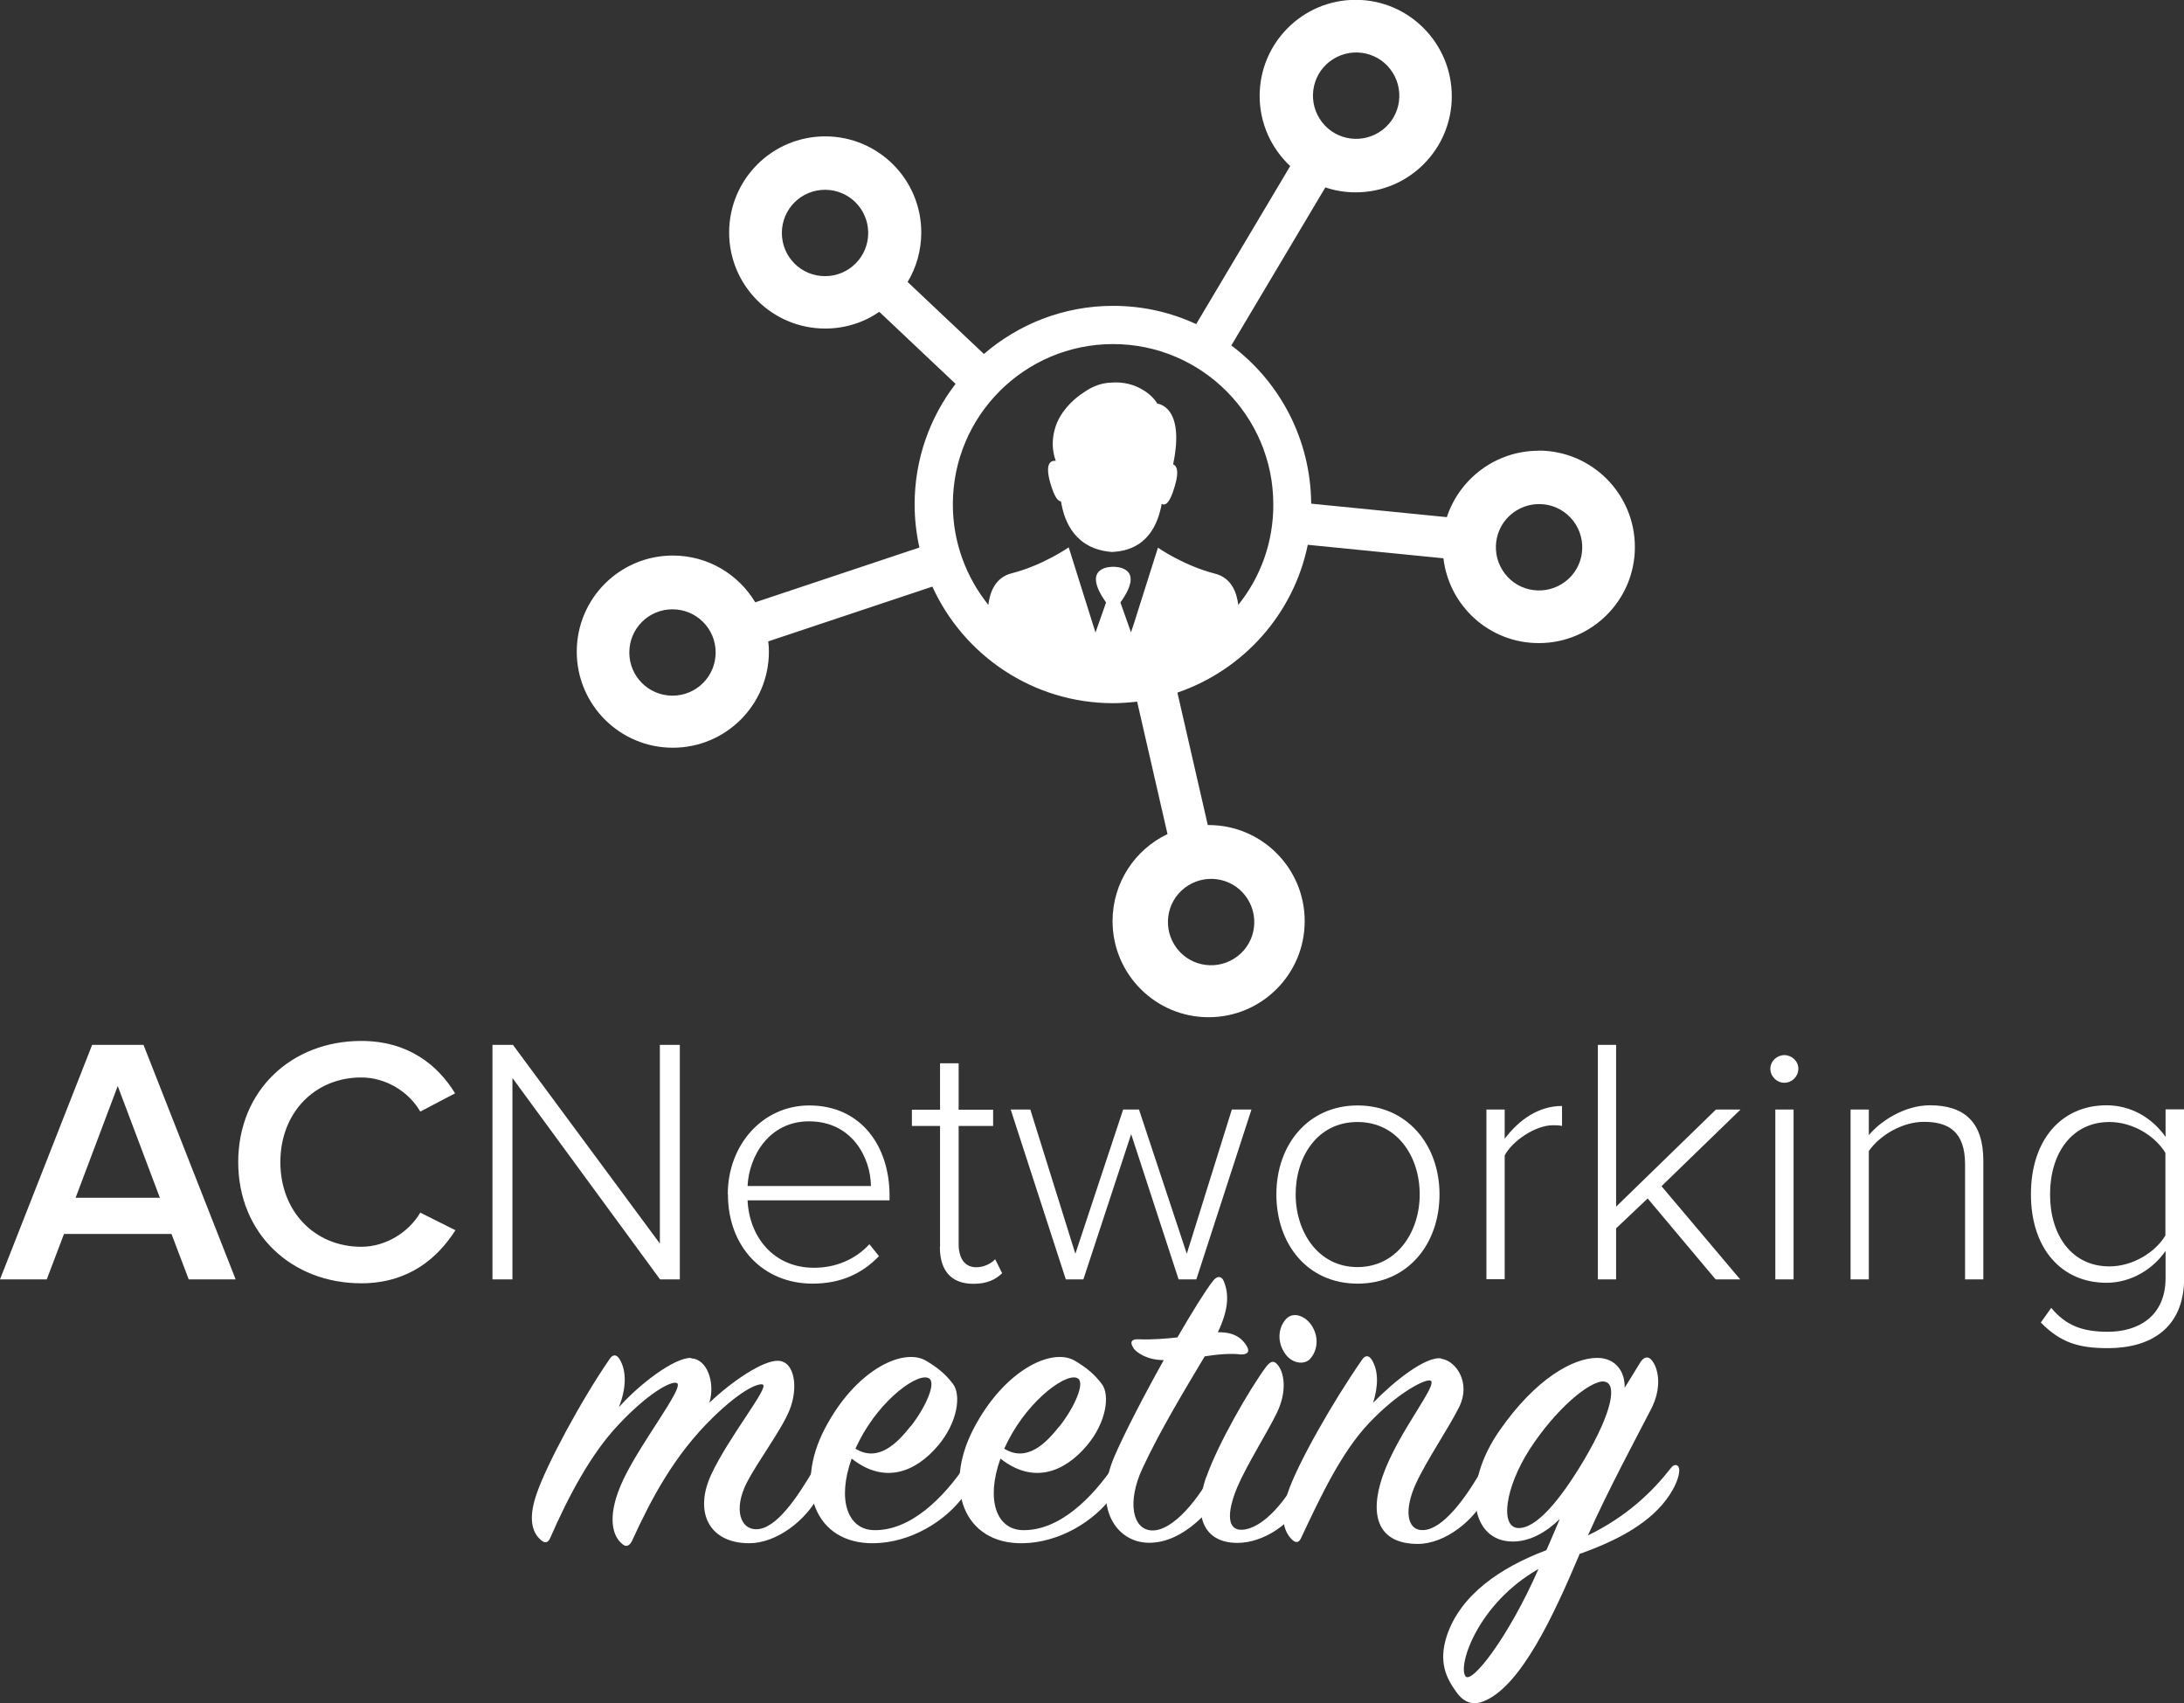 <svg xmlns="http://www.w3.org/2000/svg" id="Camada_2" data-name="Camada 2" viewBox="0 0 127.99 99.8"><rect x="0" y="0" width="127.99" height="99.8" fill="#333333" stroke="none"/><defs><style>      .cls-1 {        fill: #fff;      }    </style></defs><g id="Camada_1-2" data-name="Camada 1"><g><g><path class="cls-1" d="m11.06,74.96l-1.01-2.66H3.75l-1.01,2.66H0l5.4-13.74h3.01l5.4,13.74h-2.74Zm-4.16-11.33l-2.47,6.55h4.94l-2.47-6.55Z"></path><path class="cls-1" d="m13.96,68.1c0-4.24,3.15-7.11,7.21-7.11,2.76,0,4.49,1.42,5.5,3.07l-2.04,1.07c-.66-1.15-2-2-3.46-2-2.72,0-4.74,2.06-4.74,4.96s2.02,4.96,4.74,4.96c1.46,0,2.8-.87,3.46-2l2.06,1.03c-1.05,1.65-2.76,3.11-5.52,3.11-4.06,0-7.21-2.88-7.21-7.11Z"></path><path class="cls-1" d="m38.68,74.96l-8.65-11.8v11.8h-1.17v-13.74h1.2l8.61,11.64v-11.64h1.17v13.74h-1.15Z"></path><path class="cls-1" d="m42.65,69.98c0-2.88,2.02-5.21,4.78-5.21,3.03,0,4.7,2.39,4.7,5.27v.29h-8.32c.1,2.16,1.54,3.95,3.89,3.95,1.26,0,2.41-.47,3.25-1.38l.56.7c-.99,1.03-2.25,1.61-3.89,1.61-2.9,0-4.96-2.16-4.96-5.23Zm4.76-4.28c-2.35,0-3.52,2.06-3.6,3.79h7.23c-.02-1.69-1.13-3.79-3.63-3.79Z"></path><path class="cls-1" d="m55.09,73.05v-7.08h-1.65v-.95h1.65v-2.72h1.09v2.72h2.02v.95h-2.02v6.92c0,.8.33,1.36,1.03,1.36.47,0,.89-.23,1.11-.47l.41.82c-.39.37-.87.62-1.69.62-1.32,0-1.96-.8-1.96-2.16Z"></path><path class="cls-1" d="m69.07,74.96l-2.78-8.51-2.8,8.51h-1.03l-3.23-9.95h1.15l2.64,8.45,2.8-8.45h.93l2.8,8.45,2.64-8.45h1.15l-3.23,9.95h-1.03Z"></path><path class="cls-1" d="m74.8,69.98c0-2.9,1.85-5.21,4.76-5.21s4.8,2.31,4.8,5.21-1.85,5.23-4.8,5.23-4.76-2.33-4.76-5.23Zm8.4,0c0-2.2-1.3-4.24-3.65-4.24s-3.62,2.04-3.62,4.24,1.32,4.26,3.62,4.26,3.65-2.04,3.65-4.26Z"></path><path class="cls-1" d="m87.11,74.96v-9.95h1.07v1.71c.84-1.11,1.98-1.92,3.36-1.92v1.17c-.19-.04-.33-.04-.54-.04-1.01,0-2.37.91-2.82,1.77v7.25h-1.07Z"></path><path class="cls-1" d="m100.54,74.96l-3.98-4.74-1.85,1.75v2.99h-1.07v-13.74h1.07v9.48l5.85-5.69h1.44l-4.63,4.49,4.61,5.46h-1.44Z"></path><path class="cls-1" d="m103.75,62.62c0-.45.39-.8.82-.8s.82.35.82.8-.37.82-.82.82-.82-.37-.82-.82Zm.29,12.34v-9.95h1.07v9.95h-1.07Z"></path><path class="cls-1" d="m115.16,74.96v-6.74c0-1.92-.97-2.49-2.41-2.49-1.28,0-2.6.8-3.23,1.71v7.52h-1.07v-9.95h1.07v1.5c.72-.87,2.14-1.75,3.58-1.75,2.02,0,3.13.99,3.13,3.24v6.96h-1.07Z"></path><path class="cls-1" d="m119.59,77.5l.62-.87c.86,1.03,1.81,1.4,3.32,1.4,1.79,0,3.38-.91,3.38-3.15v-1.59c-.7,1.03-1.98,1.87-3.46,1.87-2.64,0-4.43-2-4.43-5.19s1.79-5.21,4.43-5.21c1.42,0,2.66.72,3.46,1.85v-1.61h1.09v9.87c0,3.03-2.06,4.12-4.47,4.12-1.69,0-2.76-.31-3.93-1.5Zm7.31-5.11v-4.84c-.58-.97-1.89-1.81-3.28-1.81-2.2,0-3.48,1.83-3.48,4.24s1.28,4.22,3.48,4.22c1.38,0,2.7-.84,3.28-1.81Z"></path></g><path class="cls-1" d="m68.75,27.2c.72-3.44-.93-3.55-.93-3.55,0,0-.24-.47-.9-.84-.43-.25-1.04-.46-1.84-.39-.25.01-.51.06-.74.14-.29.1-.56.24-.81.42-.3.19-.58.42-.84.69-.39.41-.75.93-.9,1.57-.14.56-.14,1.15.08,1.76-.29-.03-.65.14-.32,1.29.24.85.46,1.08.63,1.09.19,1.22.85,2.79,2.97,2.96,2.08-.08,2.71-1.62,2.93-2.82.18.11.46.05.77-1.05.27-.9.1-1.19-.11-1.27h0Z"></path><path class="cls-1" d="m90.16,26.41c-2.5,0-4.63,1.64-5.37,3.89l-7.95-.79c-.03-3.79-1.85-7.15-4.68-9.27l5.51-9.26c.56.19,1.15.29,1.78.29,3.11,0,5.63-2.52,5.63-5.63s-2.52-5.65-5.63-5.65-5.63,2.52-5.63,5.63c0,1.62.69,3.08,1.79,4.11l-5.51,9.26c-1.48-.69-3.13-1.07-4.87-1.07-2.89,0-5.54,1.07-7.57,2.82l-4.47-4.22c.51-.85.8-1.84.8-2.9,0-3.11-2.52-5.63-5.63-5.63s-5.63,2.52-5.63,5.63,2.52,5.63,5.63,5.63c1.18,0,2.27-.36,3.17-.98l4.47,4.22c-1.5,1.95-2.4,4.4-2.4,7.07,0,.86.1,1.71.28,2.52l-9.62,3.21c-.99-1.65-2.78-2.74-4.83-2.74-3.11,0-5.63,2.52-5.63,5.63s2.52,5.63,5.63,5.63,5.63-2.52,5.63-5.63c0-.2-.01-.41-.04-.6l9.62-3.21c1.83,4.02,5.89,6.83,10.59,6.83.48,0,.95-.04,1.41-.09l1.78,7.76c-1.9.9-3.22,2.84-3.22,5.1,0,3.11,2.52,5.63,5.63,5.63s5.63-2.52,5.63-5.63-2.52-5.63-5.63-5.63h-.05l-1.78-7.76c3.86-1.32,6.81-4.6,7.64-8.66l7.95.79c.33,2.8,2.7,4.97,5.59,4.97,3.11,0,5.63-2.52,5.63-5.63s-2.52-5.65-5.65-5.65Zm-12.23-22.81c1.11-.85,2.7-.65,3.55.46.85,1.11.65,2.7-.46,3.55-1.11.85-2.7.65-3.55-.46-.85-1.11-.65-2.7.46-3.55Zm-29.58,12.58c-1.4,0-2.53-1.13-2.53-2.53s1.13-2.53,2.53-2.53,2.53,1.13,2.53,2.53-1.13,2.53-2.53,2.53Zm-8.94,24.58c-1.4,0-2.53-1.13-2.53-2.53s1.13-2.53,2.53-2.53,2.53,1.13,2.53,2.53-1.13,2.53-2.53,2.53Zm30.02,11.26c1.11-.85,2.7-.65,3.55.46.85,1.11.65,2.7-.46,3.55-1.11.85-2.7.65-3.55-.46-.85-1.11-.65-2.7.46-3.55Zm3.14-16.56c-.09-.76-.41-1.61-1.37-1.85-1.84-.47-3.34-1.52-3.34-1.52l-1.17,3.69-.22.7h0s-.19.57-.19.57l-.62-1.75c1.56-2.17-.42-2.09-.42-2.09,0,0-1.97-.09-.42,2.09l-.62,1.76-.19-.6-1.38-4.39s-1.5,1.05-3.34,1.52c-.96.24-1.28,1.1-1.37,1.85-1.29-1.61-2.08-3.65-2.08-5.89,0-5.19,4.21-9.39,9.39-9.39s9.39,4.21,9.39,9.39c.01,2.23-.76,4.29-2.06,5.9Zm19.17-1.39c-1.11.85-2.7.65-3.55-.46-.85-1.11-.65-2.7.46-3.55,1.11-.85,2.7-.65,3.55.46.85,1.11.65,2.7-.46,3.55Z"></path><g><path class="cls-1" d="m40.51,79.59c.93.03,1.42,1.43,1.06,2.6,1.31-1.25,3.14-2.49,4.03-2.46.98.03,1.2,1.59.66,2.91-.49,1.19-1.83,2.94-2.51,4.26-.76,1.51-.38,2.73.6,2.7,1.12-.03,2.34-1.78,3.41-3.63.14-.24.35-.24.49-.05.14.19.05,1.06-.25,1.67-.76,1.51-2.51,2.83-4.09,2.83-2.37,0-3.24-1.83-2.24-4,1.01-2.2,3.44-5.16,3.03-5.3-.22-.08-1.15.21-2.92,1.93-2.26,2.2-3.6,4.74-4.74,7.23-.16.32-.38.4-.63.13-.46-.4-.85-1.43-.05-3.34.9-2.2,3.84-5.85,3.3-6.04-.33-.13-1.66.58-3.41,2.44-1.61,1.7-2.92,4.16-4.01,6.65-.11.24-.27.34-.52.13-.6-.5-.74-1.38-.27-2.73.57-1.67,2.56-5.4,4.28-7.9.19-.29.41-.26.57,0,.46.74.38,1.78-.03,2.83,1.2-1.35,3.24-2.91,4.23-2.89Z"></path><path class="cls-1" d="m51.12,89.65c2.26.11,4.25-2.01,5.43-3.76.14-.21.35-.21.46.03.11.21.03.95-.46,1.64-1.15,1.62-3.24,2.83-5.34,2.86-3.46.05-4.66-3.26-2.89-6.68,1.77-3.42,4.55-4.79,5.92-4.03.68.4,1.17.79,1.61,1.38.49.64.27,2.25-.87,3.6-1.34,1.59-3.16,2.28-5.07.77-.87,2.44-.22,4.11,1.23,4.19Zm2.26-6.09c.87-1.11,1.47-2.49,1.09-2.78-.57-.45-2.84,1.14-4.12,3.65-.08.16-.16.32-.22.45,1.34.82,2.45-.32,3.24-1.32Z"></path><path class="cls-1" d="m59.84,89.65c2.26.11,4.25-2.01,5.43-3.76.14-.21.35-.21.46.03.11.21.03.95-.46,1.64-1.15,1.62-3.24,2.83-5.34,2.86-3.46.05-4.66-3.26-2.89-6.68s4.55-4.79,5.92-4.03c.68.4,1.17.79,1.61,1.38.49.64.27,2.25-.87,3.6-1.34,1.59-3.16,2.28-5.07.77-.87,2.44-.22,4.11,1.23,4.19Zm2.26-6.09c.87-1.11,1.47-2.49,1.09-2.78-.57-.45-2.84,1.14-4.12,3.65-.08.16-.16.32-.22.45,1.34.82,2.45-.32,3.24-1.32Z"></path><path class="cls-1" d="m66.44,79c-.27-.37-.11-.56.3-.53.76.03,1.53-.03,2.26-.11.85-1.46,1.61-2.7,2.07-3.29.25-.34.52-.32.65,0,.3.74.3,1.62-.35,2.99,1.06-.03,1.47.45,1.69.8.19.32.08.5-.33.5-.6-.08-1.45,0-2.13.11-1.06,1.78-2.62,4.34-3.65,6.57-.9,1.93-.6,3.58.55,3.63,1.23.05,2.78-1.83,3.79-3.81.16-.32.46-.37.57,0,.14.42,0,.9-.27,1.51-.35.77-2.15,3.1-4.34,3.02-1.8-.05-3.24-2.01-1.94-5.06.57-1.32,1.72-3.55,2.89-5.64-.93,0-1.55-.4-1.77-.69Z"></path><path class="cls-1" d="m70.7,86.53c.68-1.93,2.48-5.06,3.49-6.44.25-.32.44-.4.65-.16.41.42.63,1.56-.03,2.89-.57,1.16-1.72,2.97-2.29,4.29-.65,1.54-.6,2.57.27,2.52,1.23-.05,2.73-1.8,3.54-3.63.14-.24.33-.21.44,0,.22.42.14.98-.19,1.64-.82,1.64-2.54,2.76-4.06,2.76-2.07,0-2.59-1.7-1.83-3.87Zm6.08-6.91c-.35.37-1.12.29-1.53-.4-.44-.71-.3-1.51.14-1.96.44-.45,1.23-.13,1.58.58.35.69.16,1.4-.19,1.77Z"></path><path class="cls-1" d="m84.46,79.61c.9.13,1.74,1.43,1.06,2.81-.57,1.17-1.91,3.13-2.54,4.5-.71,1.54-.55,2.78.44,2.73,1.12-.05,2.45-1.8,3.49-3.66.14-.24.33-.24.46-.03.19.29.14.9-.25,1.67-.74,1.48-2.45,2.83-4.03,2.83-2.32,0-2.86-1.64-2.07-3.95.9-2.6,3.3-5.41,2.81-5.62-.27-.11-1.85.64-3.6,2.49-1.61,1.7-2.81,4.24-3.98,6.73-.11.24-.27.34-.52.11-.55-.53-.71-1.4-.27-2.73.55-1.67,2.64-5.35,4.36-7.82.19-.29.41-.26.57,0,.41.66.38,1.56.08,2.52,1.23-1.27,3.08-2.73,3.98-2.6Z"></path><path class="cls-1" d="m92.56,91.08c-1.5,3.55-3.44,7.76-5.64,8.61-.55.21-1.09.13-1.58-.56-.57-.8-1.06-1.72-.55-3.29.79-2.38,3.13-4,5.83-5.01.27-.58.52-1.22.79-1.83-.79.77-1.74,1.32-2.75,1.32-2.51,0-3-3.31-.79-6.49,2.13-3.07,4.34-4.27,5.73-4.27,1.09,0,1.64.82,1.61,1.75.33-.53.63-1.01.9-1.46.22-.37.49-.4.68-.16.41.48.63,1.62-.05,2.91-.82,1.59-2.54,4.79-3.68,7.36,2.29-1.11,3.79-2.57,4.88-3.97.16-.21.41-.21.46.05.05.24-.08.82-.55,1.54-1.06,1.62-3.03,2.67-5.29,3.47Zm-6.68,7.13c.35.5,2.51-2.25,4.28-6.28-3.54,2.01-4.74,5.64-4.28,6.28Zm8.12-17.27c-.85-.05-2.84,1.64-4.34,3.95-1.47,2.28-1.77,4.61-.68,4.64,1.06.03,2.45-1.64,3.84-3.97,1.72-2.91,1.96-4.56,1.17-4.61Z"></path></g></g></g></svg>
